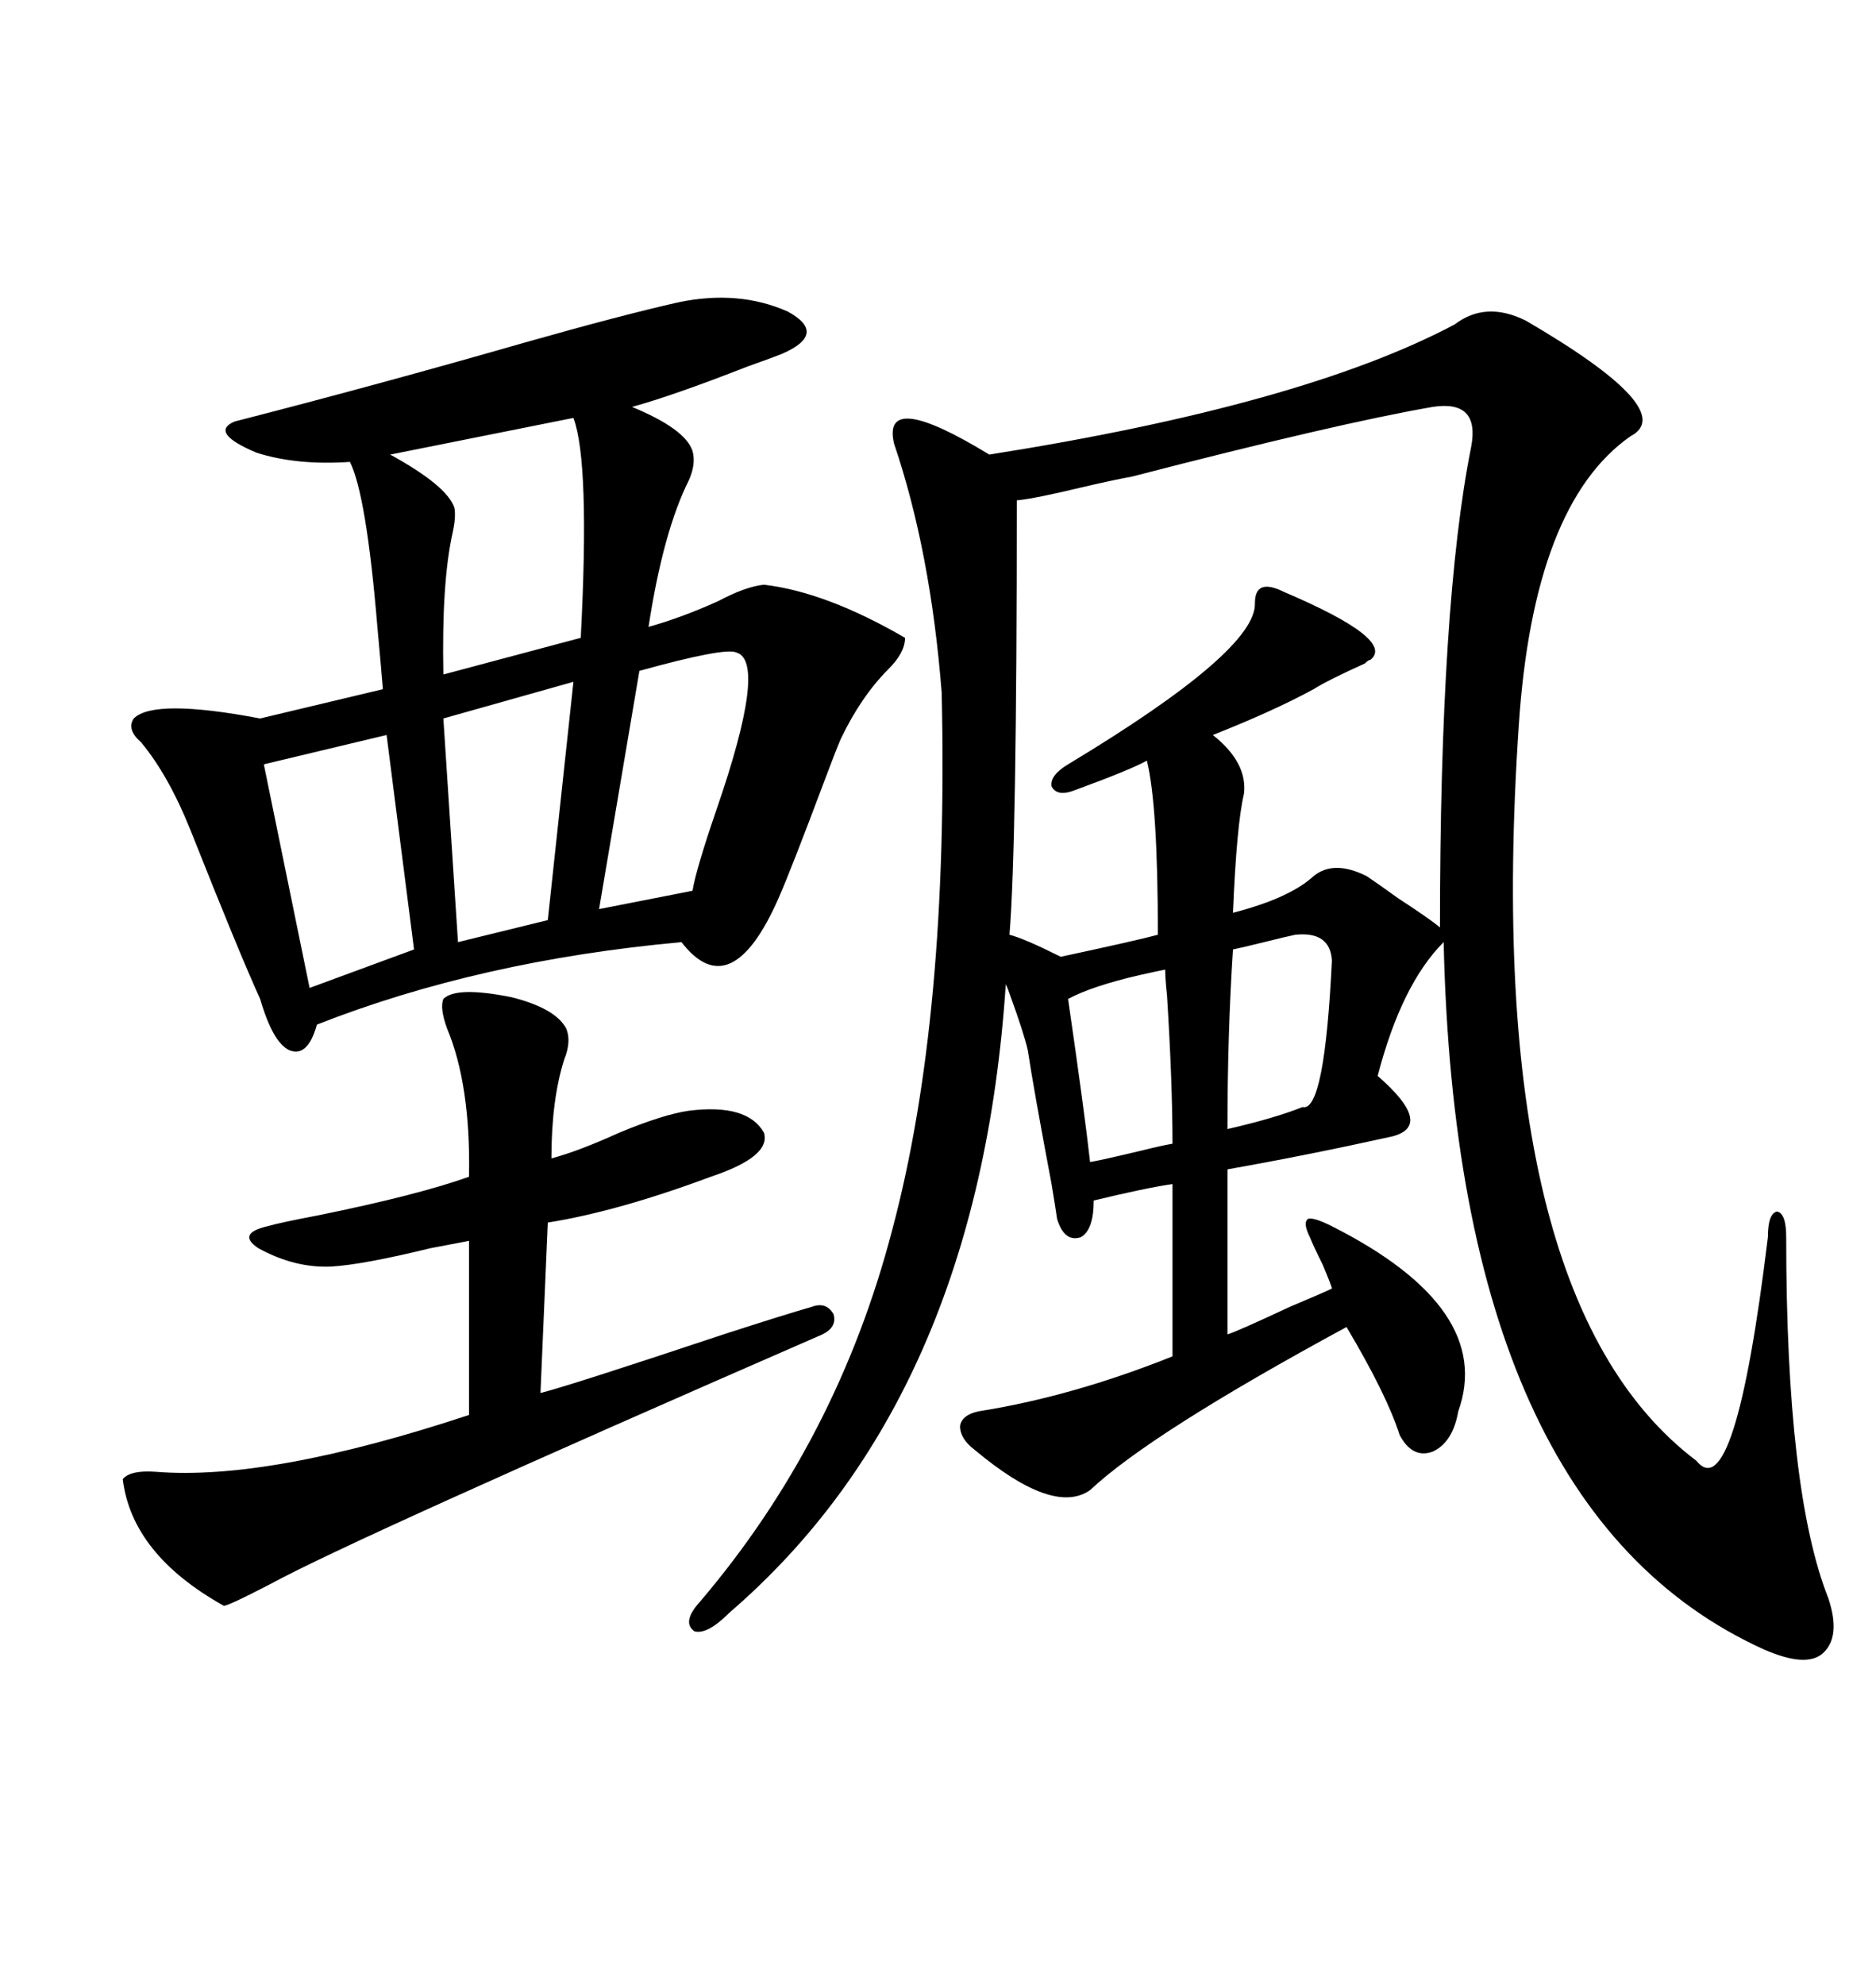 <svg xmlns="http://www.w3.org/2000/svg" xmlns:xlink="http://www.w3.org/1999/xlink" width="300" height="317.285"><path d="M244.04 51.27L244.04 51.27Q268.65 65.63 260.74 69.73L260.74 69.73Q245.21 80.57 242.87 116.02L242.87 116.02Q236.72 207.42 271.29 233.50L271.29 233.50Q277.44 241.11 282.71 197.75L282.71 197.75Q282.71 193.95 284.18 193.65L284.18 193.65Q285.64 193.95 285.64 197.75L285.64 197.75Q285.64 238.48 292.38 255.47L292.38 255.47Q294.43 261.62 291.50 264.26L291.50 264.26Q288.87 266.60 282.13 263.67L282.13 263.67Q232.91 241.41 230.86 150.59L230.86 150.59Q224.12 157.32 220.31 171.97L220.31 171.97Q229.39 179.88 222.66 181.64L222.66 181.64Q209.47 184.57 196.29 186.91L196.29 186.91L196.29 213.28Q197.46 212.99 206.25 208.89L206.25 208.89Q211.82 206.54 212.99 205.96L212.99 205.96Q212.99 205.66 211.52 202.15L211.52 202.15Q210.06 199.22 209.47 197.75L209.47 197.75Q208.30 195.41 209.18 194.82L209.18 194.82Q210.06 194.53 212.99 196.00L212.99 196.00Q239.06 209.18 233.20 225.59L233.20 225.59Q232.32 230.57 229.10 232.03L229.10 232.03Q225.88 233.20 223.83 229.39L223.83 229.39Q221.78 222.95 215.33 212.11L215.33 212.11Q183.98 229.10 174.32 238.18L174.32 238.18Q168.46 242.29 155.86 231.74L155.86 231.74Q153.52 229.98 153.52 227.93L153.52 227.93Q153.81 226.17 156.45 225.59L156.45 225.59Q171.39 223.24 187.50 216.80L187.50 216.80L187.50 189.26Q183.40 189.84 174.90 191.89L174.90 191.89Q174.90 196.58 172.85 197.75L172.85 197.75Q170.21 198.63 169.04 194.82L169.04 194.82Q168.75 192.77 168.16 189.26L168.16 189.26Q165.23 173.73 164.36 167.87L164.36 167.87Q163.77 165.23 161.43 158.79L161.43 158.79Q161.13 157.91 160.84 157.32L160.84 157.32Q156.45 223.54 116.60 257.81L116.60 257.81Q113.09 261.33 111.04 260.74L111.04 260.74Q108.98 259.28 111.91 256.05L111.91 256.05Q133.89 230.27 142.68 196.58L142.68 196.58Q151.76 162.60 150.59 110.74L150.59 110.74Q148.83 88.18 142.97 70.90L142.97 70.90Q140.92 62.11 158.20 72.66L158.20 72.66Q208.30 64.75 232.62 51.86L232.62 51.86Q237.60 48.05 244.04 51.27ZM108.40 48.34L108.40 48.34Q118.07 46.29 125.98 49.80L125.98 49.80Q132.42 53.32 125.10 56.54L125.10 56.54Q123.63 57.13 119.53 58.59L119.53 58.59Q107.52 63.28 101.07 65.04L101.07 65.04Q109.57 68.55 110.74 72.07L110.74 72.07Q111.33 74.12 110.16 76.76L110.16 76.76Q106.05 84.96 103.71 100.20L103.71 100.20Q108.98 98.73 114.84 96.09L114.84 96.09Q119.24 93.75 122.17 93.46L122.17 93.46Q132.13 94.63 144.73 101.95L144.73 101.95Q144.73 104.30 142.09 106.93L142.09 106.93Q137.70 111.33 134.47 118.07L134.47 118.07Q133.59 120.12 131.84 124.80L131.84 124.80Q126.56 138.87 124.51 143.55L124.51 143.55Q116.89 160.84 108.98 150.59L108.98 150.59Q76.76 153.52 50.68 163.77L50.68 163.77Q49.22 169.04 46.29 167.87L46.29 167.87Q43.65 166.70 41.60 159.67L41.60 159.67Q38.38 152.64 30.47 132.71L30.47 132.71Q26.95 123.93 22.56 118.65L22.56 118.65Q20.21 116.60 21.39 114.84L21.39 114.84Q24.61 111.62 41.60 114.84L41.60 114.84L61.23 110.16Q60.94 106.64 60.35 100.20L60.35 100.20Q58.59 79.10 55.96 73.83L55.96 73.83Q47.46 74.41 41.02 72.36L41.02 72.36Q33.40 69.14 37.50 67.38L37.50 67.38Q60.35 61.52 83.79 54.79L83.79 54.79Q99.32 50.39 108.40 48.34ZM229.10 65.04L229.10 65.04Q213.87 67.68 181.05 76.17L181.05 76.17Q177.83 76.76 172.85 77.93L172.85 77.93Q165.53 79.69 162.60 79.98L162.60 79.98Q162.60 135.35 161.43 149.41L161.43 149.41Q163.77 150 169.63 152.93L169.63 152.93Q181.93 150.29 185.16 149.41L185.16 149.41Q185.16 128.61 183.40 121.58L183.40 121.58Q180.76 123.05 171.97 126.27L171.97 126.27Q169.04 127.44 168.16 125.68L168.16 125.68Q167.87 123.93 170.80 122.17L170.80 122.17Q200.98 104.00 200.68 96.39L200.68 96.39Q200.68 92.29 205.37 94.63L205.37 94.63Q223.24 102.25 219.14 105.47L219.14 105.47Q218.85 105.47 218.26 106.05L218.26 106.05Q212.40 108.69 210.06 110.16L210.06 110.16Q203.61 113.67 193.95 117.48L193.95 117.48Q199.51 121.88 198.93 126.86L198.93 126.86Q197.75 131.84 197.17 145.90L197.17 145.90Q206.25 143.55 210.06 140.04L210.06 140.04Q213.28 137.40 218.55 140.04L218.55 140.04Q220.31 141.21 223.54 143.55L223.54 143.55Q228.52 146.78 230.27 148.24L230.27 148.24Q230.27 96.39 235.25 71.48L235.25 71.48Q236.72 63.87 229.10 65.04ZM70.90 159.67L70.90 159.67Q72.95 157.62 81.74 159.38L81.74 159.38Q88.77 161.13 90.53 164.36L90.53 164.36Q91.41 166.41 90.23 169.34L90.23 169.34Q88.18 175.78 88.18 185.16L88.18 185.16Q92.58 183.98 99.02 181.05L99.02 181.05Q106.05 178.13 110.16 177.54L110.16 177.54Q119.53 176.37 122.17 181.05L122.17 181.05Q123.34 184.86 113.67 188.09L113.67 188.09Q98.73 193.65 87.60 195.41L87.60 195.41L86.43 222.66Q91.11 221.48 115.72 213.28L115.72 213.28Q125.68 210.06 129.79 208.89L129.79 208.89Q132.13 208.01 133.30 210.06L133.30 210.06Q133.89 212.11 131.54 213.28L131.54 213.28Q56.25 246.09 43.36 253.13L43.36 253.13Q36.04 256.93 35.74 256.64L35.74 256.64Q21.09 248.44 19.63 236.43L19.63 236.43Q20.80 234.96 24.90 235.25L24.90 235.25Q43.07 236.72 75 226.17L75 226.17L75 198.34Q73.54 198.63 68.85 199.51L68.85 199.51Q58.01 202.15 53.03 202.44L53.03 202.44Q47.17 202.73 41.31 199.51L41.31 199.51Q37.79 197.17 42.77 196.00L42.77 196.00Q44.82 195.41 50.98 194.24L50.98 194.24Q66.80 191.02 75 188.09L75 188.09Q75.29 173.44 71.48 164.36L71.48 164.36Q70.31 161.13 70.90 159.67ZM91.70 66.80L91.70 66.80L62.40 72.66Q71.48 77.64 72.66 81.15L72.66 81.15Q72.95 82.62 72.36 85.25L72.36 85.25Q70.61 93.16 70.90 107.81L70.90 107.81L92.87 101.95Q94.34 73.83 91.70 66.80ZM66.21 151.76L61.82 117.48L42.19 122.17L49.51 157.91L66.21 151.76ZM87.60 147.07L91.70 108.98L70.90 114.84L73.24 150.59L87.60 147.07ZM117.77 104.30L117.77 104.30Q116.02 103.42 102.25 107.23L102.25 107.23L95.80 145.31L110.74 142.38Q111.33 138.87 114.55 129.49L114.55 129.49Q122.75 105.76 117.77 104.30ZM207.13 149.41L207.13 149.41Q205.66 149.71 202.15 150.59L202.15 150.59Q198.63 151.46 197.17 151.76L197.17 151.76Q196.29 165.23 196.29 180.47L196.29 180.47Q203.91 178.71 208.30 176.95L208.30 176.95Q211.82 177.83 212.99 153.52L212.99 153.52Q212.70 148.83 207.13 149.41ZM170.80 159.67L170.80 159.67Q173.44 177.83 174.32 185.74L174.32 185.74Q176.07 185.45 182.23 183.98L182.23 183.98Q185.74 183.11 187.50 182.81L187.50 182.81Q187.50 173.14 186.62 159.08L186.62 159.08Q186.33 156.45 186.33 154.98L186.33 154.98Q184.86 155.27 182.23 155.86L182.23 155.86Q174.61 157.62 170.80 159.67Z"/></svg>